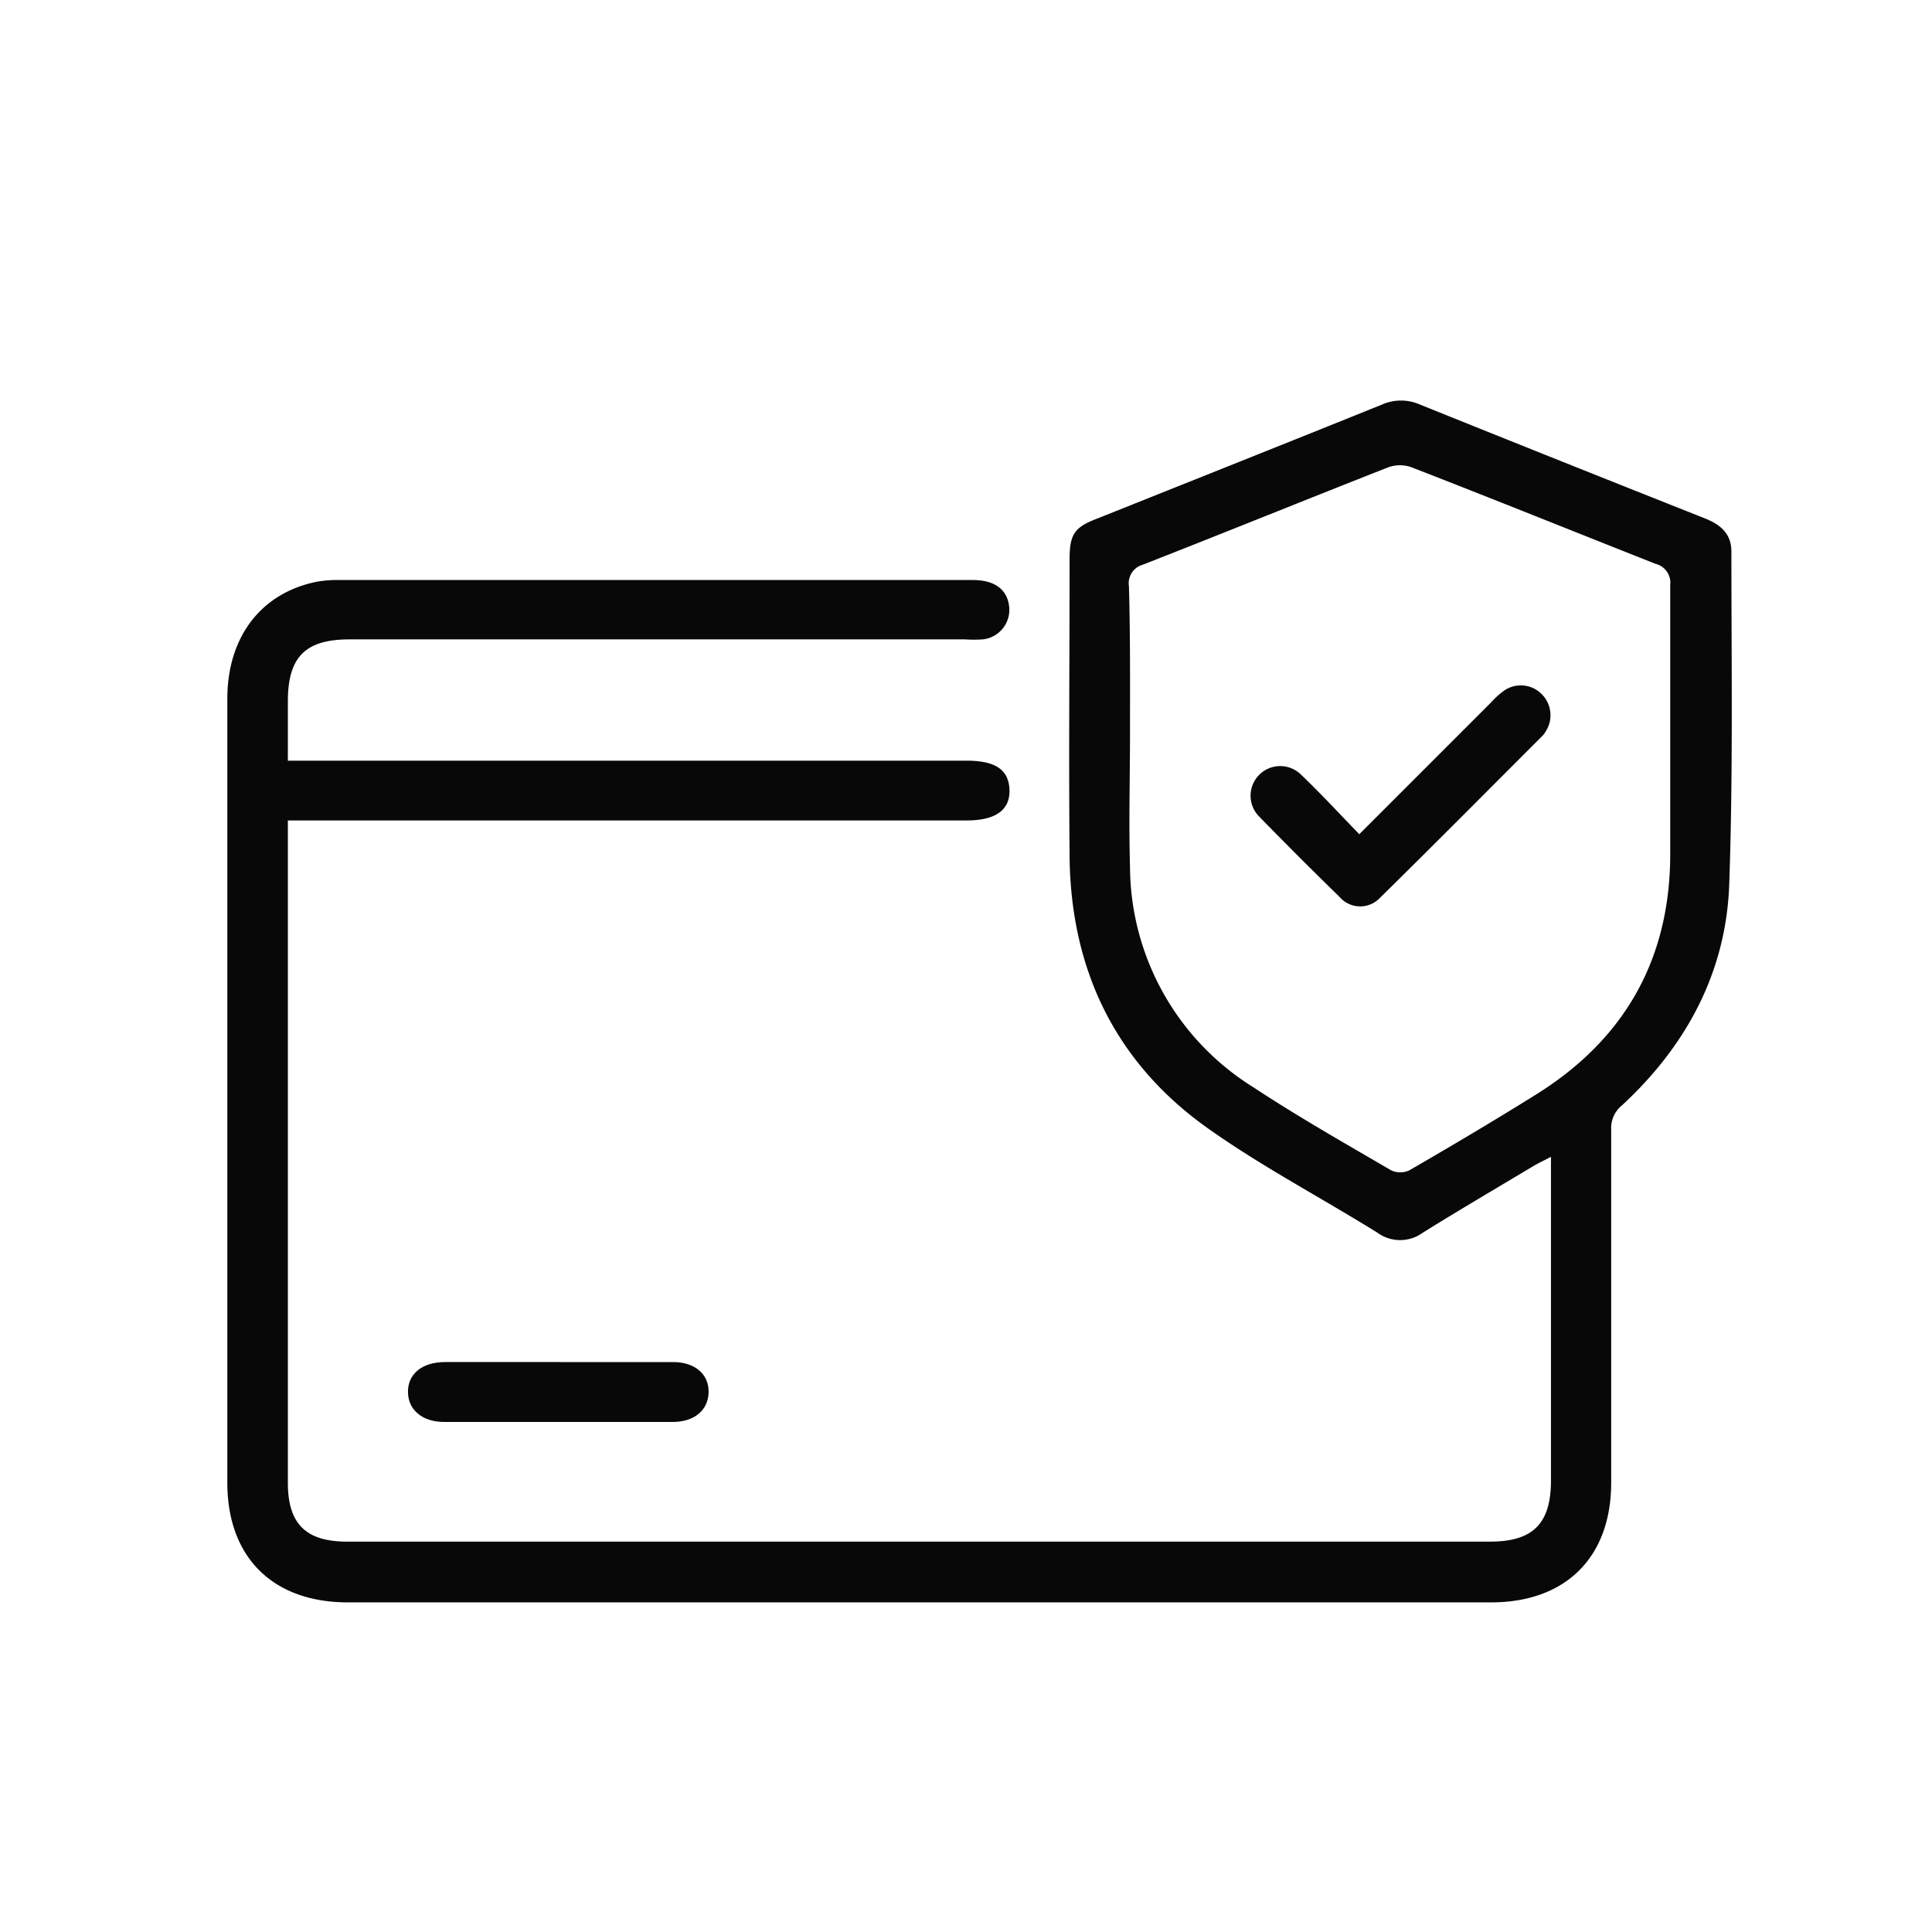 <svg id="Layer_1" data-name="Layer 1" xmlns="http://www.w3.org/2000/svg" viewBox="0 0 180 180"><defs><style>.cls-1{fill:#080808;}</style></defs><path class="cls-1" d="M26.82,70.87H90.05c2.7,0,3.94.85,4,2.72s-1.28,2.85-4,2.85H26.82v1.71q0,30,0,60c0,3.82,1.67,5.48,5.52,5.48H138.83c4,0,5.67-1.69,5.67-5.69q0-14.18,0-28.34v-1.82c-.65.34-1.12.56-1.57.82-3.46,2.07-6.94,4.11-10.36,6.24a3.59,3.59,0,0,1-4.25,0c-5.24-3.26-10.74-6.14-15.76-9.7C103.89,99,99.73,90.29,99.65,79.7c-.08-9.19,0-18.38,0-27.58,0-2.32.44-3,2.56-3.8,8.85-3.54,17.71-7.06,26.55-10.63a4.38,4.38,0,0,1,3.53,0q13.26,5.34,26.56,10.61c1.45.58,2.47,1.43,2.46,3.11,0,10.32.16,20.64-.2,30.94-.28,8.22-4,15.09-10,20.64a2.7,2.7,0,0,0-1,2.22q0,16.47,0,32.93c0,6.93-4.22,11.15-11.19,11.15H32.41c-7,0-11.22-4.21-11.23-11.12q0-36.54,0-73.07c0-5.76,3.15-9.86,8.33-10.9a10.8,10.8,0,0,1,2.13-.16h59c2,0,3.17.86,3.37,2.39a2.77,2.77,0,0,1-2.44,3.14,13.62,13.62,0,0,1-1.69,0H32.57c-4.12,0-5.74,1.63-5.75,5.74Zm78.46-2.64h0c0,4.19-.12,8.38,0,12.56a24.32,24.32,0,0,0,11.48,20.5c4.17,2.75,8.52,5.22,12.84,7.74a2,2,0,0,0,1.72,0c3.93-2.28,7.84-4.59,11.7-7,8.24-5.1,12.52-12.51,12.59-22.23,0-8.42,0-16.85,0-25.27a1.82,1.82,0,0,0-1.37-2c-7.59-3-15.15-6.05-22.75-9a3.18,3.18,0,0,0-2.13,0c-7.64,3-15.24,6.09-22.88,9.08a1.79,1.79,0,0,0-1.3,2C105.31,59.14,105.28,63.69,105.28,68.23Z"/><path class="cls-1" d="M52.16,126.9c3.52,0,7,0,10.56,0,2,0,3.33,1.12,3.3,2.8s-1.32,2.78-3.35,2.78q-10.65,0-21.29,0c-2,0-3.34-1.09-3.37-2.76s1.26-2.81,3.43-2.82C45,126.89,48.58,126.9,52.16,126.9Z"/><path class="cls-1" d="M126.64,77.72l12.23-12.23a8.27,8.27,0,0,1,1.24-1.13,2.74,2.74,0,0,1,3.51.29,2.78,2.78,0,0,1,.38,3.51,2,2,0,0,1-.27.37c-5,5-10.09,10.13-15.18,15.14a2.53,2.53,0,0,1-3.73-.09Q121,79.86,117.24,76a2.76,2.76,0,0,1,3.91-3.89C123,73.87,124.73,75.75,126.64,77.72Z"/></svg>